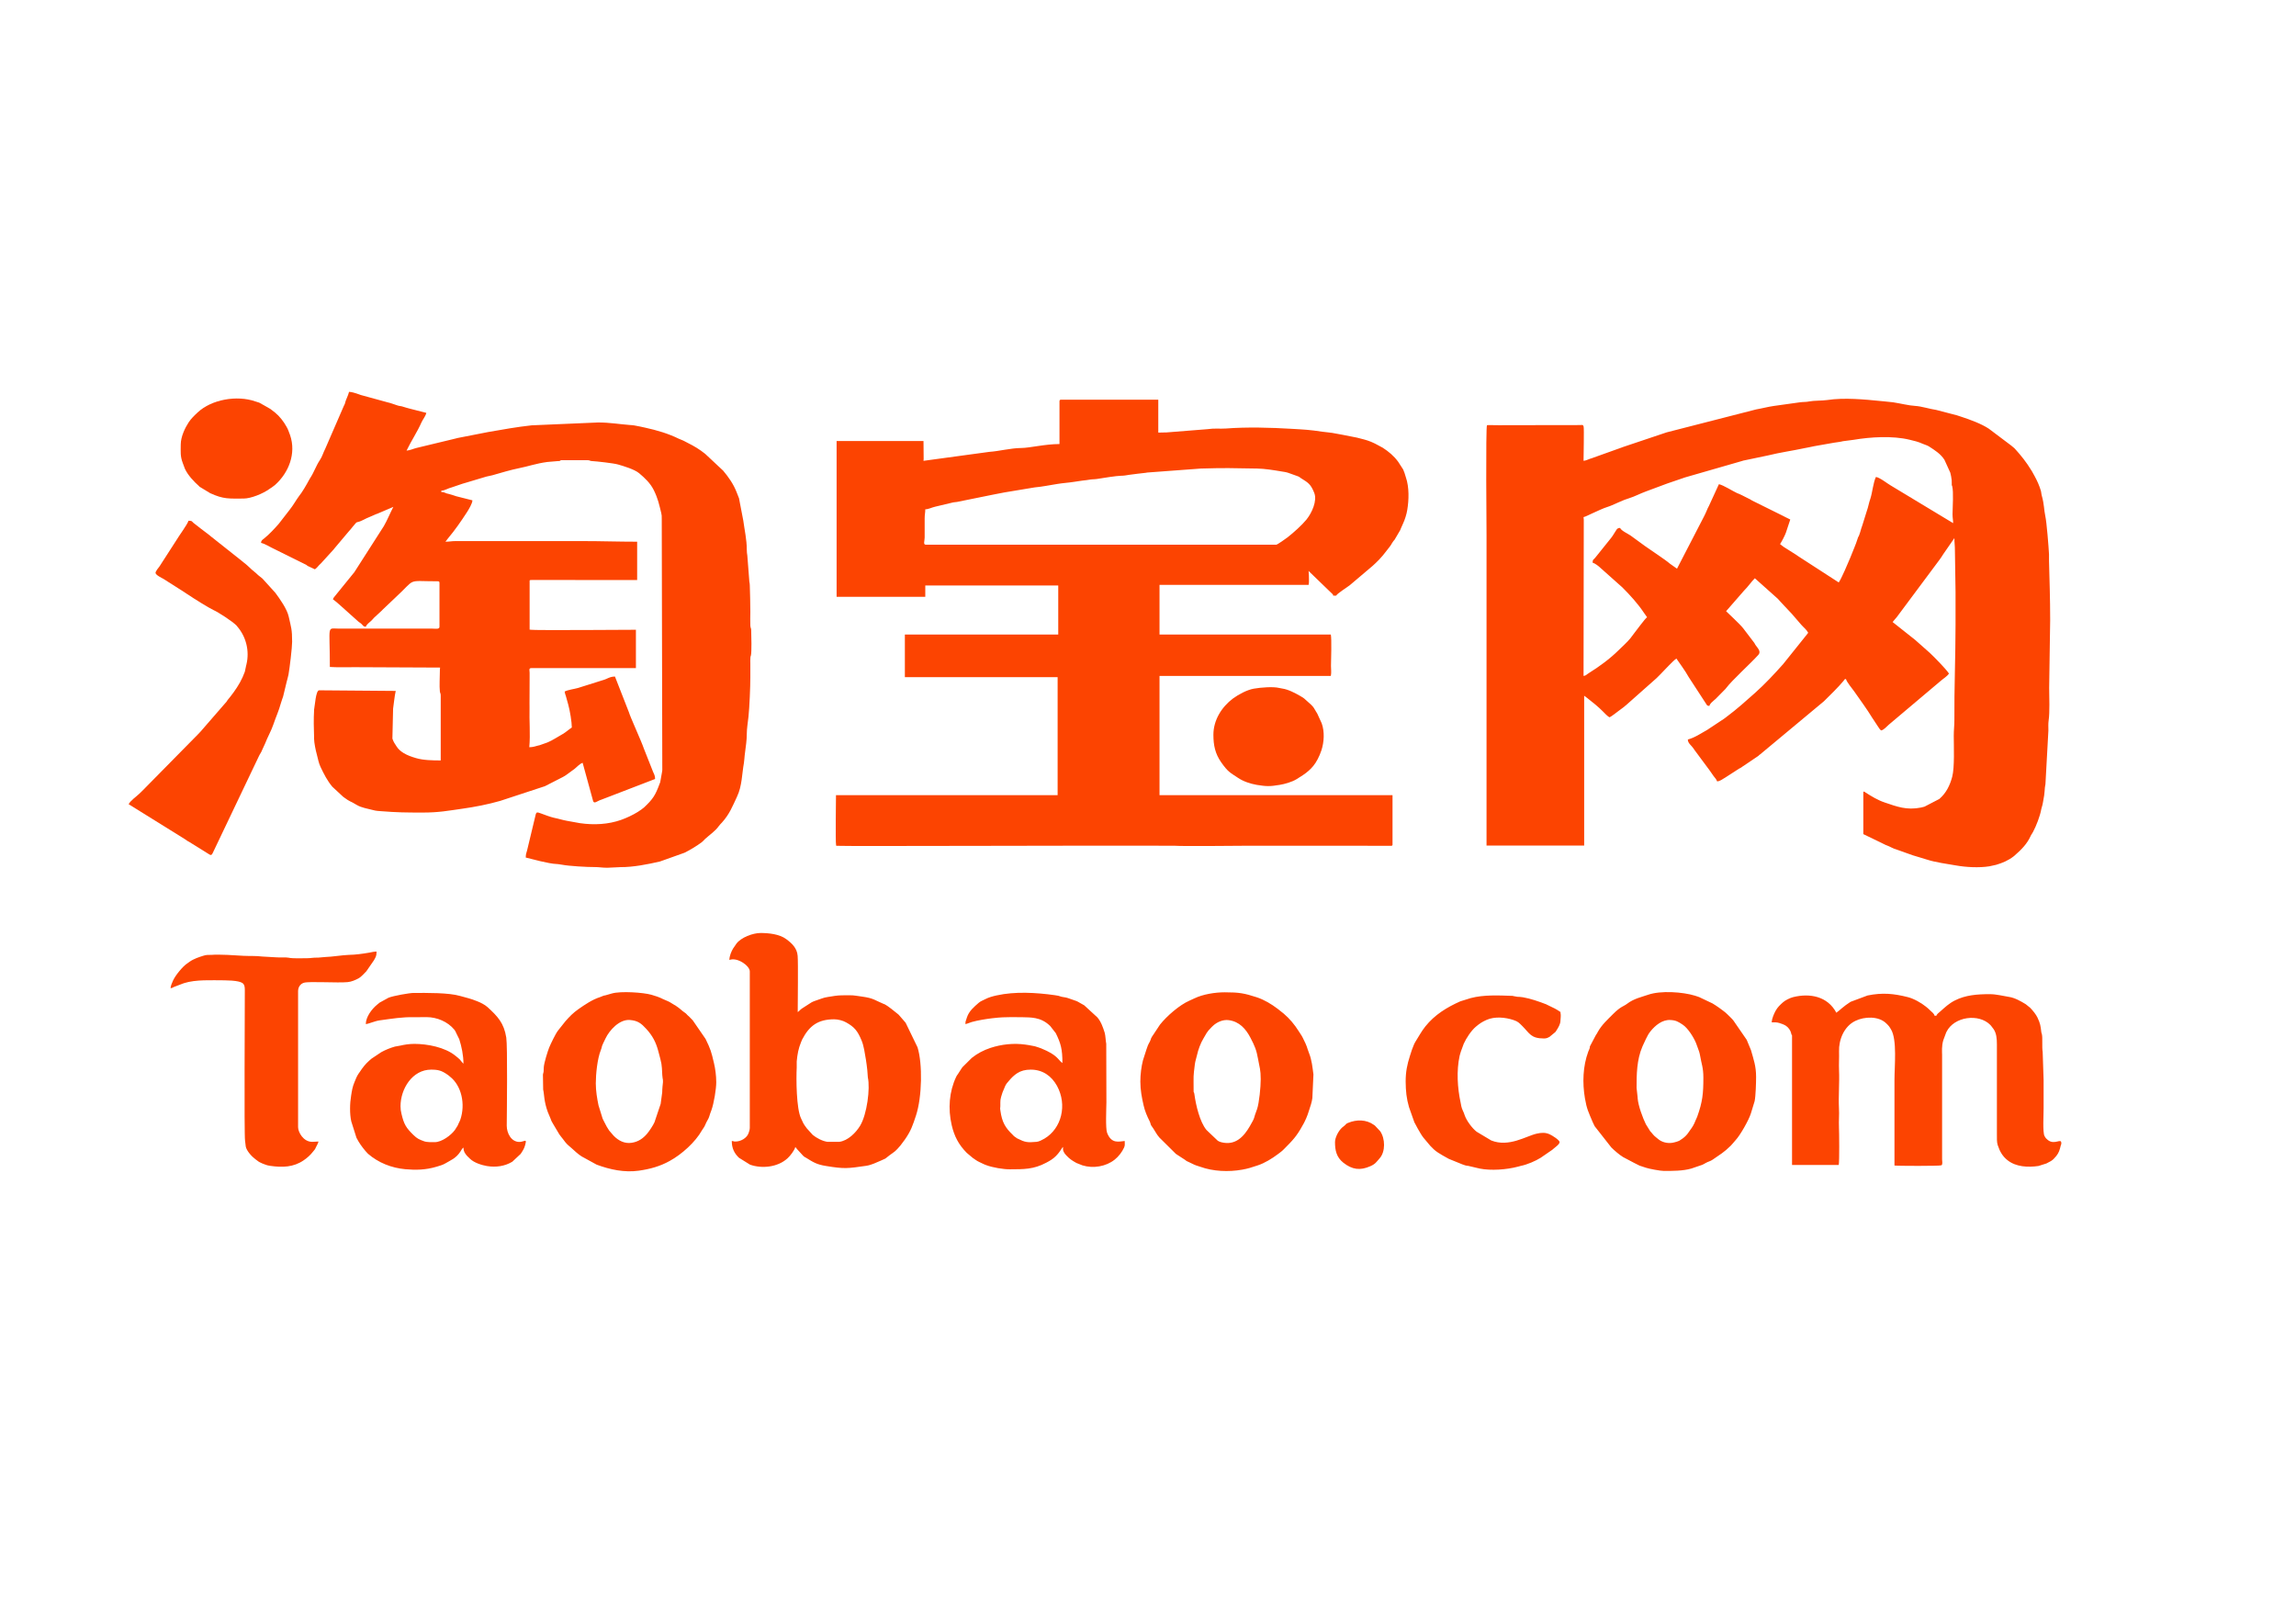 <svg xmlns="http://www.w3.org/2000/svg" width="297mm" height="210mm" viewBox="0 0 29700 21000" shape-rendering="geometricPrecision" text-rendering="geometricPrecision" image-rendering="optimizeQuality" fill-rule="evenodd" clip-rule="evenodd"><defs><style>.fil0{fill:#fc4401}</style></defs><g id="Слой_x0020_1"><g id="_20005936112"><path class="fil0" d="M25281 6959c0 55 7 99 7 163l8 535v419c0 417-18 825-15 1240 0 68-8 124-8 201 0 138 12 406-20 529-29 110-77 208-161 282l-4 4c-2 1-3 2-5 3l-189 98c-9 2-27 8-43 11-188 38-314-12-471-65-90-30-171-80-250-130-1-1-3-2-4-3-9-4 6-5-23-8v550l230 111c29 13 51 28 82 38 30 11 80 41 112 48l216 77c65 21 121 35 185 56 111 36 260 55 373 75 129 23 299 33 434 11l86-19c84-25 158-56 227-110 1-1 3-2 4-3l8-7c91-79 161-152 205-248 0-1 7-15 9-18 11-19 15-21 24-39 43-80 91-206 106-290 5-29 8-26 13-48 6-20 7-33 11-52 28-137 16-161 31-230l38-692c0-43-3-88 3-129 16-105 8-306 7-423l13-875c0-298-9-517-15-766-1-28 1-59 0-86-5-97-30-414-48-495-18-83-14-151-44-258-8-25-7-47-14-71-20-66-47-127-79-185l-36-65c-1-2-9-14-9-14-60-100-133-192-211-277-14-16-28-22-46-40l-291-219c-96-64-244-118-351-153-23-7-46-14-64-21l-265-69c-84-12-194-48-272-52-81-4-200-34-288-47l-115-12c-3-1-20-2-32-3-220-22-484-48-705-14-71 10-172 6-231 18-42 9-73 5-119 11l-343 48c-76 11-148 31-224 44l-1159 297-566 190c-11 4-1 2-24 9l-388 139c-16 5-2-1-17 5-25 9-48 22-80 25 0-55 8-418 1-442-8-26-14-21-29-21-27 0-40 1-63 1l-879 1c-83 0-164 2-248-1-2 0-29 0-31 1-18 16-6 1408-6 1429v4008h1263V8998c16 11 25 18 40 30 71 56 140 110 204 175 28 28 50 53 82 74 20-6 43-27 62-39 23-16 34-25 57-43l71-53c5-4 9-8 12-11 5-4 8-6 13-10l395-350c19-18 32-32 50-50 49-49 160-172 207-204 53 78 112 155 158 238l226 347c16 23 10 25 43 28 8-33 40-54 63-76 8-7 10-8 17-14l129-131c0-1 2-2 2-3l5-6c77-103 313-315 418-431 40-45-15-92-39-129-6-11-7-14-14-25l-144-189c-41-54-216-214-221-221l231-265c55-54 97-119 141-161l299 267c7 9 6 8 11 13l7 7c1 2 3 3 4 5l63 68 4 4 94 100c1 1 2 3 3 4l115 133c34 39 66 59 90 104-7 11-10 12-17 22l-307 383c-114 128-234 257-363 372-119 106-235 210-362 305-2 1-3 2-5 3l-4 4c-1 1-3 2-4 3-11 9-15 11-27 20l-219 145c-78 43-163 102-249 123 1 55 44 67 87 137l198 267c18 24 30 45 48 69 18 23 36 41 46 69 42-3 72-32 106-50l178-115c13-7 18-8 31-17 15-10 11-10 26-18l191-129c1-1 2-2 4-3l7-8c2-1 12-9 14-10l824-686c86-86 177-172 255-265 14-17 5-18 30-24 13 46 80 121 105 158 72 103 170 237 233 341l83 126c21 25 9 23 36 41 35-9 69-49 97-74l672-567c35-31 81-56 107-95-44-65-194-217-250-269l-13-11c-1-1-2-3-4-4l-156-138c-6-5-8-7-12-11l-294-233c14-20 36-41 54-64l552-741c20-26 29-42 47-70l146-211zm-783 1086l-2-3s1 3 2 3zm-713-512l-527-341c-4-4-17-13-21-15l-163-103c-22-14-29-24-48-37 23-35 62-109 76-149l56-169c-38-20-75-35-114-57l-347-172c-36-15-28-15-55-30l-113-57c-24-13-35-15-60-26-61-28-170-100-234-115l-129 281c-10 18-9 16-16 31l-16 38c-11 27-21 45-32 68l-349 675-91-64c-59-52-244-172-322-228l-188-137c-35-24-122-63-135-98-47 1-42 22-98 104-9 14-10 14-19 26l-204 254c-24 30-34 21-35 65 31 8 81 47 102 68l283 252c101 101 202 212 281 331 13 20 27 36 39 55-28 18-148 185-176 219-15 18-26 36-40 53-44 55-101 102-150 152-116 115-252 214-390 300-27 16-35 33-66 35l3-2021c0-2-2-25-3-33 28-6 72-31 103-44 69-30 144-69 216-91l20-7c8-3 20-8 27-11 74-30 143-67 220-90 75-23 149-63 221-89l277-103c76-25 150-51 231-79l743-214c1-1 3-1 4-2l325-68c152-38 319-61 472-94 42-9 83-15 129-26l250-44c22-4 39-6 68-10l35-6c2 0-5-1 16-4l138-18c220-37 502-54 722-1 61 14 114 27 171 53 33 15 54 17 82 35 74 48 151 96 199 173l75 165c8 28 15 68 18 97 1 9 1 30 1 40-1 42-1 13 6 39 19 74 5 267 4 361 0 50 8 76 8 116l-532-321c-2-2-10-6-13-9l-12-6s-2-1-3-2l-247-149c-44-25-145-106-192-110-35 73-45 197-71 278-8 25-19 57-25 87-5 22-12 47-24 82l-55 176c-13 32-18 57-28 89-3 11-9 30-14 41-10 26-10 13-19 43-26 84-65 167-97 251l-70 162c-25 50-47 109-78 155zm-2534 504zM3376 7021c61 15 119 56 175 81l410 203c9 6 3 5 22 16l90 42c24-16 36-33 55-54l28-27c1-2 5-6 7-8l133-146c6-7 6-6 11-12l4-4 17-21c1-2 3-3 4-5l177-210c19-19 36-42 53-63 79-95 26-32 142-91 14-7 24-13 36-18l81-35c13-7 33-15 43-19 12-5 10-3 13-4l211-90c-41 79-78 171-123 249l-381 595-250 308c-18 21-16 19-28 42 49 33 181 159 240 209l94 84c15 12 15 8 32 23 24 21 23 37 60 41 8-31 49-58 70-78 6-6 11-12 19-20 10-11 8-10 18-20l77-71c15-12 25-24 39-38l155-147c285-262 134-215 552-215 18 0 23 5 23 23v566c0 35-55 23-93 23H4383c-160 0-116-61-116 496 87 7 237 2 334 3l1092 5c-3 32-3 18-3 45 0 74-8 195 0 263 4 31 11 20 11 56v837c-103 0-225-2-319-30-60-18-108-34-160-65-39-24-69-50-92-86-23-35-40-58-54-102l9-387c12-80 18-158 34-229l-991-8c-43 0-55 203-64 243-3 16 0-7-1 14-7 115-4 238 0 352v20c0 46 21 151 35 199 15 54 23 110 48 162 44 93 88 180 153 257l141 131c103 76 78 45 174 104 61 37 141 48 212 67 41 12 81 12 99 14 211 17 328 18 543 18 210 0 323-23 508-49 169-24 331-55 495-102l578-190 231-118c21-12 38-21 57-36l98-72c30-24 66-66 102-76l134 489c12 51 54 3 109-13l694-267c0-41-11-59-25-90l-120-303c-28-86-178-413-193-469l-181-463c-70 0-101 33-161 48l-318 100c-54 15-123 22-172 46 3 25 9 36 15 55l32 115c21 75 46 225 46 295-38 25-77 61-117 84-66 36-129 81-200 110l-102 36c-11 2 0-1-15 3-37 10-69 22-116 22 15-175-2-340 3-515 1-44-2-78 0-129l1-257c1-15-1-37 0-62 1-23-15-60 20-60h1355v-496c-38 0-1320 9-1362 0-28-6-10-2-13-9v-625c3-7-6-10 42-10l1349 1v-496c-244 0-461-8-705-8H5894c-56 0-77 8-132 8l34-44c90-107 168-220 244-337 22-35 71-114 71-154l-210-53c-36-11-64-23-101-31-17-4-9-1-25-6l-10-5-26-9c-8-2-14-3-31-4v-16c50-4 92-34 134-43l147-50c2 0 4-1 5-1l274-82c35-12 68-15 100-24 112-32 234-69 347-92 114-22 216-60 364-80l142-12c23 0 5 1 19-2 31-7-11-9 26-9h333c39 0 22 9 56 11 60 3 283 28 338 44 74 21 214 63 274 113 74 62 146 129 191 221 54 111 67 179 95 292 7 28 7 40 7 78l7 3248c0 15-3 15-4 29l-22 123c0 2-1 4-1 6l-9 23c-54 146-85 195-200 303l-40 31c-1 0-3 1-4 2l-37 25c-68 42-141 76-216 103-164 58-350 69-534 42l-166-30c-2 0-4-1-5-1-55-10-101-26-162-38-25-5-55-16-83-25-167-56-139-76-170 47l-96 400c-10 36-17 47-17 92l188 47c76 16 147 35 230 38l53 8c85 17 328 31 420 30 59 0 97 9 163 9l170-8c167 1 356-37 512-73l317-113c75-37 154-85 222-135 19-15 27-26 43-42 61-56 132-101 180-169 12-17 25-29 40-45 99-110 137-212 194-333 67-140 64-298 90-438l6-55c2-34 5-49 9-84 10-80 22-155 22-234 0-68 13-147 22-226 13-122 24-388 24-510v-171c0-24-2-63 1-85 2-16 3-12 4-18 1-1 2-3 2-5 12-45 6-260 4-327 0-30-8-23-11-60-3-54 0-124 0-179 0-122-4-228-7-341-1-39-7-39-8-78l-24-309c-4-31-7-39-7-78 0-129-29-251-45-373l-44-229c-8-32-6-41-11-59l-33-84c-40-102-103-192-173-275l-232-217c-20-16-33-26-53-40-71-51-148-90-227-130-21-11-40-15-60-25-136-67-285-111-437-144-45-9-90-21-142-29-34-5-33-3-53-5-142-11-263-33-412-33l-861 37c-190 21-371 53-564 87l-389 76c-26 6-45 12-69 17l-461 111c-48 11-86 32-135 36 58-122 139-242 193-365 19-42 51-76 63-123l-192-49c-24-7-43-10-67-18-22-7-42-13-60-18-28-7-24-1-57-12-43-13-78-29-124-39l-347-95c-22-7-18-7-31-11-30-10-85-30-122-30-10 45-40 99-50 138-3 13 0 8-9 27-7 16-9 16-15 32l-234 539c-26 49-39 103-71 149-47 70-75 156-122 227-9 14-10 17-17 29-34 64-88 157-131 210-30 39-73 117-123 179l-139 179c-58 65-118 131-186 186-23 19-39 24-42 58zm4928 3434l-2 2s3-1 2-2zM5313 7549l2-3s-3 2-2 3zM16927 7384c2 0 5 3 5 5 1 3 4 3 4 4l292 282c19 20 11 4 18 29h38c10-26 146-111 176-135l294-249c55-50 110-100 189-206 23-31 44-52 64-90 15-27 16-22 33-44l72-123c3-6 8-19 11-27 10-24 13-32 24-54 25-52 49-128 57-183 21-125 26-291-18-419l-19-61c-1-1-2-3-2-4-1-1-2-4-2-5-1-1-2-4-2-5-6-14-4-14-11-28l-64-99c-55-75-122-131-199-181l-101-54c-22-9-34-17-53-24-55-23-119-37-180-53l-188-37c-47-9-82-16-131-24-53-9-66-6-125-15-180-27-234-28-402-38-268-16-574-25-848-4-88 6-136-6-246 9l-528 42c-20 0 1-1-16 0l-86 2v-426h-1255c-18 0-23 6-23 23v551c-187 0-382 50-493 51-139 1-283 41-414 50l-852 116c0-3 2-24 2-25l-2-231h-1124v2015h1147v-147h1720v635h-1984v551h1976v1526h-2867c0 25-8 610 1 643 5 22-3 8 11 12 26 8 3665-6 4300-1h60c123 9 851 0 973 0h930c16 0 11 1 31 0l881 1c16-5 12-12 12-41v-614h-3014V8742h2216c9-45 2-85 2-130 1-73 10-345-2-405h-2216v-643h1929c8-40 2-89 3-125l-4-55zm-418-339h-4532c-39 0-16-49-16-93v-248c0-52 8-71 8-117 41 0 81-23 129-34l231-55c18-4 31-3 49-6l469-95c8-1 34-7 46-9 37-8 60-12 98-19l391-65c115-11 179-27 296-45 72-12 148-16 214-27 34-6 69-11 101-15l66-8c79-14 84-8 128-14 82-13 253-41 316-42 38 0 66-6 104-12 41-6 67-8 109-14l113-13c2-1 4-2 5-2l699-52c365-11 364-4 729 0 93 1 220 21 312 37 41 8 48 5 89 18l126 45c26 11 18 11 39 24 93 58 128 77 173 192 40 102-32 259-102 345-58 71-166 168-244 229-19 14-131 95-146 95zM23754 13098c-113-214-344-255-558-202-43 11-103 41-133 68-37 33-69 63-94 108-21 38-48 100-52 150 44 0 65-1 100 9 24 7 59 20 82 34 32 20 62 60 70 96 1 1 1 3 1 5l2 9c6 25 9-6 9 25v1667h604c10-46 6-425 3-488-4-87 5-162 0-243-8-164 8-332 1-492-4-87 3-161 0-244-5-151 64-325 210-396 118-58 301-65 400 31 33 32 38 38 62 78 81 133 45 475 45 653v1108c27 6 593 8 608-3 18-13 8-55 8-76v-1353c0-34-8-112 16-190l30-80c6-14 4-14 11-27 98-198 419-242 569-87 14 16 21 27 34 44 1 2 5 7 7 9 36 54 42 121 42 198v1162c0 46-2 101 10 138 1 2 2 4 2 5 25 77 61 141 126 192 110 87 265 94 400 74l98-31c20-9-7 4 12-5 5-3-1 0 12-7 27-15 38-17 63-38 0 0 12-10 12-11l33-37c35-44 44-79 58-136 8-32 5 8 7-29 2-73-83 27-172-40-20-16-31-26-43-50-1-1-2-3-3-5-24-48-11-282-11-353v-372l-12-360c-11-68 1-180-10-229l-2-8c-1-2-2-4-2-5-2-6-2-3-4-18-9-75-12-107-49-185-20-42-59-89-92-124l-4-4-56-45c-65-40-143-84-219-95-78-12-161-35-247-35-165 0-315 12-452 82-75 38-126 87-186 140l-29 25c-7 7-2 0-11 12-10 12-6 3-12 20h-23c-8-30-32-44-52-64-25-25-35-33-62-55-58-47-156-103-233-122-183-46-328-60-520-21l-220 82c-95 60-144 114-184 141zm1364 1984l2-2s-3 1-2 2zM10791 13183c48 0 113 16 154 40 106 59 148 108 200 234 29 67 43 171 56 247 8 49 12 83 18 137l7 93c32 144-11 477-99 624-55 91-158 196-272 210h-151c-65-9-143-50-191-90l-77-85c-50-67-42-61-74-128-61-125-64-508-56-661v-77c9-93 21-162 55-246l16-38c91-174 202-260 414-260zm-1356-767c100-41 264 75 264 147v2023c0 24-9 51-16 70-22 62-99 108-170 108-29 0-15-5-47-7 0 94 33 160 93 217l143 89c152 54 357 35 485-82 35-32 90-102 101-147 4 5 3 3 10 13 7 8 8 10 14 17l78 85c18 16 11 10 32 22 104 65 146 90 262 109 241 40 283 32 520-2 68-10 128-41 190-67l59-27c1-1 3-2 4-3l52-41c69-50 72-46 139-125l56-75c81-116 102-183 145-313 79-241 86-668 20-881l-154-318-90-104c-1 0-15-13-17-14-32-27-131-106-164-121l-12-4c-116-48-128-74-277-95-158-22-90-17-263-17-63 0-129 13-181 21-38 6-48 9-81 20l-97 34c-14 5-26 11-37 17l-123 79c-23 16-32 31-54 46 0-137 7-636-1-728-8-101-76-163-148-216-87-65-226-79-332-79-100 0-253 58-312 138l-44 64c-20 34-47 94-47 147zm1341 457l-3 2c1 0 3-1 3-2z"/><path class="fil0" d="M2012 7409c0 27 78 65 101 77l275 175c12 8 18 13 28 19l28 18c60 41 257 164 315 191 66 29 250 149 300 201l7 9c117 133 164 318 122 494-2 10-6 19-8 34l-13 61c-34 96-86 185-145 266-15 20-25 33-40 53l-38 47c-10 15-6 12-19 28 0 0-10 10-11 12l-324 373c-1 1-12 11-12 12-1 1-2 3-3 4l-727 738c-16 15-27 27-43 42-41 40-115 89-141 138l726 451c27 20 36 25 66 42l235 146c31 20 43 30 61-8l598-1254c15-32 28-43 40-76l39-85c31-82 80-165 108-249 31-93 71-177 97-275 6-25 21-59 29-87l44-182c7-33 20-69 25-99 15-85 47-348 47-425 0-163-13-184-44-324-21-99-116-232-174-310l-159-175c-1-1-2-3-3-4-2-1-3-3-4-4l-56-45c-44-44-65-52-115-102-8-8-15-14-24-22-18-17-32-27-51-42-18-14-29-24-47-38l-376-298c-1-2-3-3-4-4-2-1-3-3-5-4l-65-50c-19-15-30-23-49-37l-100-78c-26-24-18-28-65-28-10 43-124 196-157 253l-216 335c-13 18-53 65-53 86zM5181 14307c0-223 152-473 396-473 94 0 137 13 213 66 14 9 16 13 30 24 149 115 204 356 134 559-8 21-9 20-17 37-7 16-9 23-17 38l-36 57c-50 68-169 157-261 157-35 0-102 2-136-11-64-23-91-35-137-80-96-93-125-139-157-277-8-33-12-60-12-97zm698 302l-3 3c1-1 3-2 3-3zm-1147-1364c38-3 114-39 177-48 170-23 294-45 452-41l160-1c132 1 270 58 356 162 15 18 18 33 30 55l34 69c30 94 54 208 54 316-15-12-32-38-47-54l-29-26c-13-11-17-13-30-24-134-109-361-152-529-152-68 0-128 10-180 22l-72 13c-62 18-120 41-176 72l-126 84c-6 5-9 8-12 10l-4 4-13 11c-49 43-88 93-123 147 0 1-13 18-13 18-24 34-41 76-56 115-26 62-32 105-43 174-17 99-20 236 2 332l67 212c33 65 70 116 116 171l33 36c136 117 302 183 483 200 129 11 260 12 410-34 35-11 75-21 111-43 64-39 132-61 191-150 13-21 22-40 40-53 0 47 18 75 47 108l39 38c53 51 149 81 218 93 117 19 230 3 328-56l108-101c26-39 46-68 58-114l3-13c21-74-15-31-71-28-110 5-170-112-170-210 2-209 11-1025-6-1139-30-190-113-276-242-394-34-31-89-59-133-76-97-39-130-42-219-68-151-45-435-40-603-40-55 0-264 37-326 62l-115 63c-14 11-20 16-34 28-67 54-145 158-145 250zM13333 13834c155 0 269 82 340 210 135 247 59 551-162 682-28 16-72 40-103 42-120 10-144 8-251-45l-41-29c-5-6-7-9-15-16-97-93-139-163-160-312-7-48-1-29-1-60 1-83-5-77 28-177l37-88c17-31 25-37 46-62 32-38 65-72 109-100 46-29 101-45 173-45zm-845-589c33-7 46-16 82-27 78-22 191-40 268-49 111-13 161-13 240-14l144 1c105 4 238-7 360 111 1 1 2 3 4 4 1 1 2 3 3 4l68 87c65 133 86 205 86 387-63-46-57-101-275-190-13-5-28-9-40-14-8-2-37-12-41-13l-78-15c-19-3-32-5-47-7-151-21-307-4-450 43-88 29-170 72-242 130l-117 116c-2 2-6 7-7 8-22 30-33 54-55 85-12 15-15 20-24 39-88 187-106 407-56 622 34 144 89 250 194 357l76 64c29 19 52 39 85 54l42 20c17 9 31 14 49 21 84 32 226 55 306 54 178-1 306 3 472-86 46-24 88-49 124-86 62-63 74-104 92-117-4 44 5 69 40 107 49 52 75 67 133 100l78 31c139 43 304 16 417-74 49-39 95-97 122-157 13-30 8-44 8-84-71 5-171 43-228-106-22-58-10-314-9-392l-2-759c-8-39-9-105-20-143-22-70-47-143-95-199l-170-156c-26-14-41-23-64-36-16-9-15-10-36-19l-109-38c-34-12-60-11-89-19-37-11-35-13-82-19-242-34-515-50-753 3-51 11-102 25-146 48-32 18-57 23-85 47-62 54-126 107-153 189l-9 28c-9 24-11 29-11 59zM7707 14012c0-120 20-320 65-431 21-53 2-25 30-87l30-62c52-109 181-251 316-240 102 8 147 44 211 114 83 90 128 177 159 298 42 161 42 145 49 300 4 71 17 45 3 149-4 26-2 49-4 75l-20 149-80 238c-17 39-68 115-94 146-54 64-116 106-200 119-92 15-173-28-234-91l-58-67c-25-38-38-60-59-103-9-19-18-33-26-52l-53-171c-18-87-35-186-35-284zm1558-15c0-88-13-180-30-250-35-147-41-172-108-310l-164-238c-1-2-3-4-4-5l-42-43c-53-45-19-27-74-65-23-15-45-41-101-78-1-1-3-2-4-3l-15-8c-34-19-58-39-95-53-99-40-63-37-201-78-104-30-397-50-512-17-29 8-56 17-84 24-7 2-9 1-16 3-2 1-6 2-8 2l-45 18c-101 32-194 96-279 155-72 51-114 95-169 157l-96 121c-31 39-94 171-114 219-19 47-67 200-70 256-2 17 0 35-2 53-2 21-6 17-9 41l3 194c15 60 8 149 61 293 10 27 22 48 32 76 13 36 15 41 35 74l81 136c12 19 32 40 47 61 53 72 54 67 110 116 39 35 81 76 131 108l195 107c173 64 358 104 545 78 152-22 275-57 400-126 157-86 332-244 417-396l31-47c0-1 10-20 10-21 8-15 10-22 17-37 14-30 26-41 36-73 8-29 18-55 28-81 33-90 63-276 63-363zM16308 13958c0 102-19 300-47 387l-4 10c-47 119-13 81-91 213-76 131-184 250-364 206-21-5-32-10-49-20l-143-136-4-4c-87-106-137-322-156-463-5-41-10-4-10-46 0-212-6-162 16-340 5-44 21-83 28-119 14-67 48-158 82-213 40-66 39-81 107-149l20-19c49-45 126-81 201-71 138 18 222 113 282 229 55 106 77 156 98 275 19 110 34 133 34 260zm-1557 31c0 110 20 211 42 307 16 73 46 142 79 207 13 26 9 39 22 57 1 1 2 3 3 4 35 45 61 105 100 148l214 212 117 76c26 19 15 15 49 29 31 13 65 34 96 44 23 7 33 10 52 17 168 61 367 69 542 38 75-13 126-30 201-55 92-30 187-89 264-147 30-23 50-36 76-63 111-112 164-164 242-308 10-18 16-26 25-46 7-15 15-31 22-47 14-30 23-61 35-97 18-56 37-107 44-162l14-306c-12-91-21-188-57-277-35-90-15-67-81-198-18-36-33-53-53-86-54-86-117-161-193-226l-78-62c-80-61-173-117-269-149-163-53-230-65-416-65-127 0-282 25-394 79l-61 28c-1 1-3 1-4 2-125 54-292 199-379 309l-86 130c-10 15-22 30-29 47l-5 16c-16 47-27 39-55 128l-45 140c-21 82-34 180-34 276zm1929 814l2-2s-3 1-2 2zM22034 13935c0 210-10 313-80 509l-22 49c-16 44-39 84-69 123l-16 23c-20 31-47 61-79 84l-46 31c-18 9-43 15-65 21-62 17-136 7-192-31-1-1-3-2-4-3l-35-28c-42-32-46-48-80-83l-56-90c-40-81-99-240-106-335-1-4-1-17-1-17l-13-119c0-169 1-362 76-535l44-95c22-42 31-65 61-102 60-74 151-151 256-145 74 4 102 22 162 62 64 43 138 159 169 234l19 51c16 40 30 82 35 116 17 102 42 153 42 280zm-511 1209c114 0 245 1 356-31l138-47c20-9 28-13 46-24 32-19 60-22 90-43 96-67 146-93 236-182 25-25 37-44 61-70 60-63 172-261 198-345l49-160c14-67 19-237 19-315 0-140-32-223-66-345l-49-118c0-1-1-3-1-4l-7-14-171-248c-12-15-19-22-33-36-78-77-63-63-151-128-27-21-55-36-85-56l-175-83c-1-1-3-1-4-1-1-1-4-1-5-2l-42-14c-159-49-443-69-606-13-86 30-185 50-272 116-48 37-82 33-183 134-72 73-145 137-197 230-13 24-10 20-26 43l-77 146c-2 11 1 8-2 20-4 17-12 28-19 47-70 190-77 404-43 604 24 140 45 176 101 309l25 52c1 2 3 3 4 5l211 269c35 36 110 100 153 125l142 75c111 55 24 18 154 63 37 13 185 41 231 41zm-674-2023c-1-1-3 1-3 2l3-2zM4120 12385c-92 0-92 8-147 8-66 0-184 6-243-7-31-7-119 0-167-5l-174-10c-74-10-161-5-238-9l-211-12c-66 0-143-7-205 0h-16c-62 0-63 3-129 24-37 13-60 21-93 38-34 17-51 32-80 52-51 34-147 148-178 217-12 26-31 70-33 99 33-3 16-4 46-16l121-46c1 0 3-1 4-1 2-1 4-1 5-2 153-48 353-36 521-36 55 0 137 5 179 15 63 16 85 30 85 109 1 213-10 1865 3 1950 4 25 7 59 9 75 9 54 78 131 124 164l40 30c8 6 4 3 15 9 24 13 43 20 70 30 30 12 52 15 71 18 154 22 298 18 429-72 46-31 89-70 121-112 25-33 21-19 40-61 11-23 24-42 31-70l-80 4c-117 1-184-127-184-190v-1759c0-55 33-97 77-109 69-20 439 5 566-8 49-5 99-27 138-48 40-22 80-71 102-92l98-142c23-43 34-52 34-113-32 0-70 9-95 14-96 16-174 27-266 29-74 2-225 26-297 27l-93 8zM20174 14772c0-28-98-88-125-100-56-27-110-24-171-10-135 30-360 180-588 88l-189-113c-58-45-132-144-156-217-9-27-11-32-22-55-21-46-21-66-30-109-40-186-54-408-12-600 5-24 11-34 17-58l36-98c32-72 97-171 158-222 45-38 82-63 137-87 106-47 241-34 348 1 61 20 73 37 115 78 96 96 110 161 281 161 33 0 48-9 71-21l73-60c1-1 5-6 7-8 3-4 7-10 9-14 23-35 51-82 52-123 1-35 9-70 1-105-4-17 13-1-15-21-18-13-40-24-58-35l-105-51c-1-1-3-2-5-3-96-37-204-75-304-92-36-6-46-4-71-6-11-2-28-4-39-7l-24-5c-180-6-373-16-541 29l-135 42c-174 78-329 172-451 324-51 63-88 135-131 202-19 30-28 67-44 103l-25 77c-36 114-55 204-55 332 1 122 11 219 43 329l71 201c1 1 2 3 3 4l38 71c24 40 45 82 74 119l89 106c16 15 31 31 46 46 30 29 79 58 115 79l77 43c1 1 3 2 4 2 1 1 3 1 5 2l170 69c9 3 23 8 35 12 29 8 20 4 36 6l154 36c141 28 344 15 496-26 9-3 19-6 33-9 83-16 194-65 256-104l147-101c2-1 13-9 13-10 2-1 3-2 4-4 20-19 82-59 82-88zm-1263-1209c1 1 3-3 3-2 0 0-3 1-3 2zM2338 5750c0 94-8 149 26 238l28 75c39 84 115 164 183 225l4 4 4 4 135 82c176 81 247 70 433 70 95 0 251-63 339-127 13-10 11-7 23-15l44-33c182-163 275-410 196-644-8-24-13-34-21-56-11-29-13-31-28-58-35-64-91-135-146-179l-57-44c-1-1-3-2-4-3l-139-79c-19-8-11-4-29-10l-25-8c-239-84-568-26-747 142-42 39-86 81-117 129-44 67-102 183-102 287zM15696 9502c0 140 24 247 100 356 90 128 115 133 218 202 70 47 158 76 242 91 125 20 167 22 298 0 65-11 157-36 220-75 113-69 205-130 270-256 20-39 33-68 49-115 35-107 43-242 4-350l-58-127c-6-9-10-16-15-24-21-37-32-60-69-94l-86-77c-16-12-34-22-52-33-68-39-154-84-231-95l-42-8c-73-18-232-7-327 10-87 16-194 73-268 127-146 109-253 280-253 468zM17269 14772c0 104 18 194 107 265 116 92 219 104 350 46 66-29 76-52 122-104 74-85 72-252 5-349l-64-68-4-4-9-7c-1 0-3-2-5-3-97-70-223-71-333-25-26 11-20 11-40 30-17 17-22 16-38 31-46 42-91 128-91 188z"/></g></g></svg>